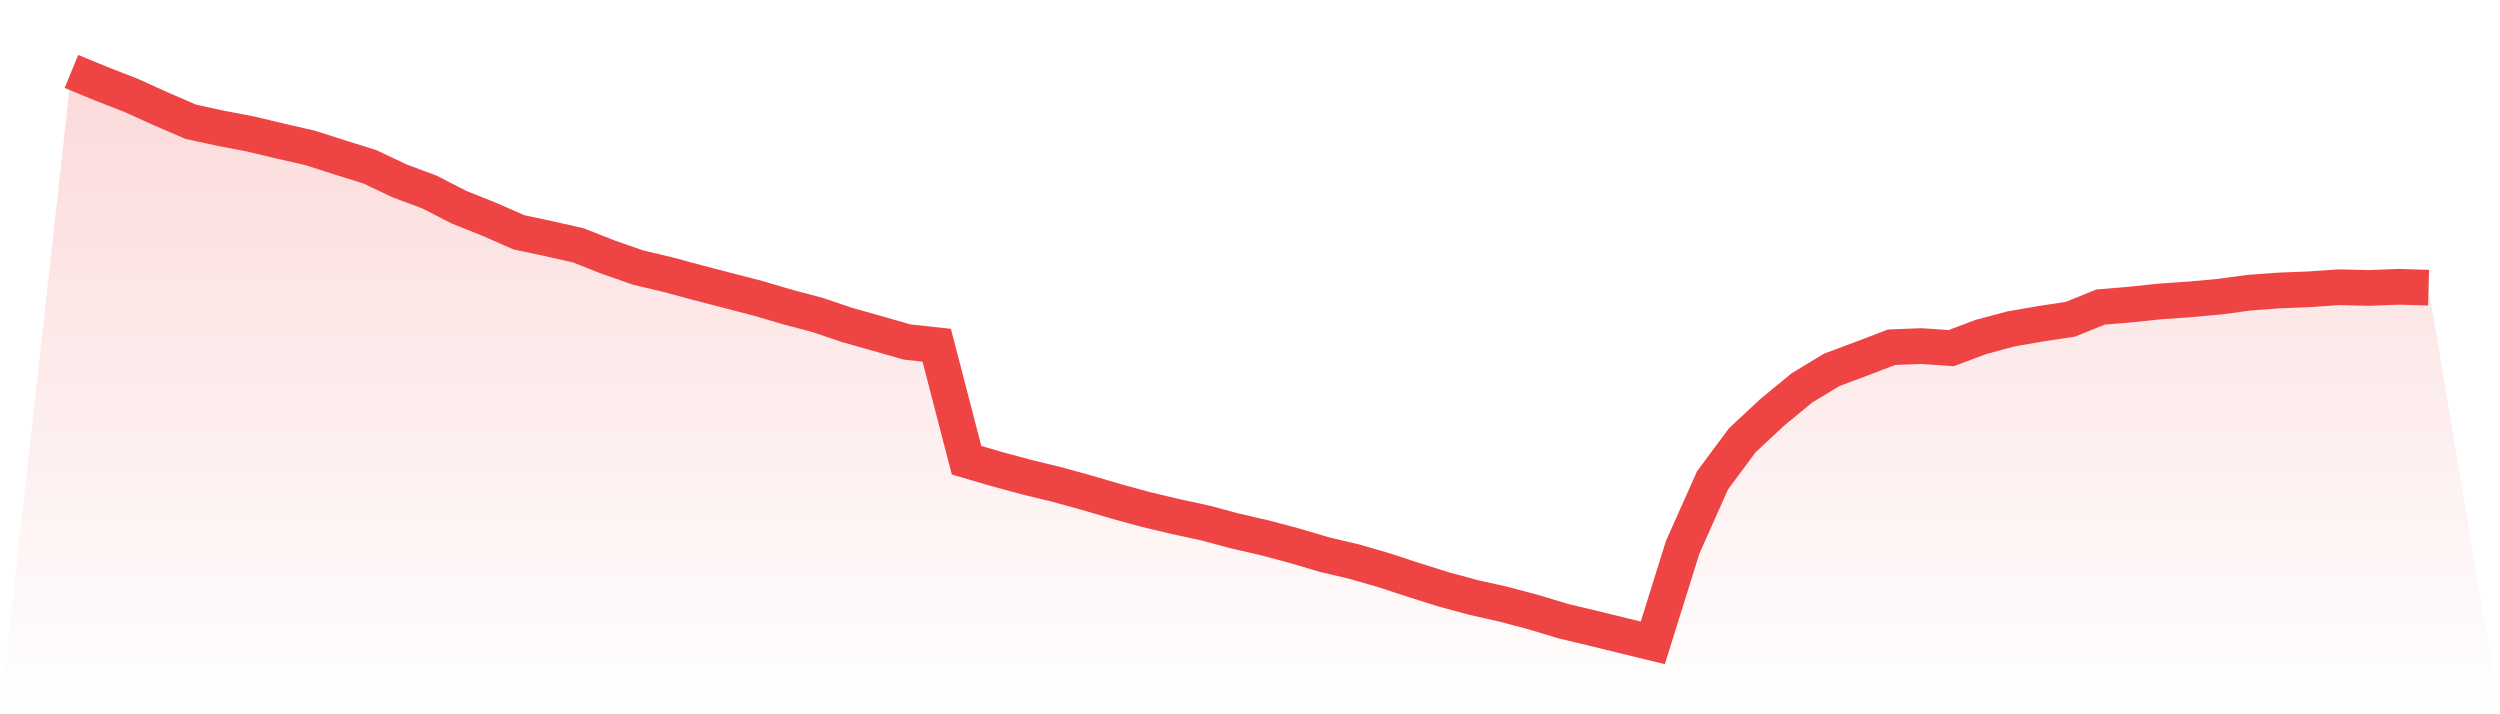 <svg viewBox="0 0 140 40" xmlns="http://www.w3.org/2000/svg">
<defs>
<linearGradient id="gradient" x1="0" x2="0" y1="0" y2="1">
<stop offset="0%" stop-color="#ef4444" stop-opacity="0.2"/>
<stop offset="100%" stop-color="#ef4444" stop-opacity="0"/>
</linearGradient>
</defs>
<path d="M4,4 L4,4 L5.671,4.69 L7.342,5.341 L9.013,6.098 L10.684,6.819 L12.354,7.182 L14.025,7.502 L15.696,7.9 L17.367,8.282 L19.038,8.818 L20.709,9.339 L22.38,10.131 L24.051,10.754 L25.722,11.612 L27.392,12.278 L29.063,13.011 L30.734,13.365 L32.405,13.746 L34.076,14.406 L35.747,14.987 L37.418,15.383 L39.089,15.834 L40.759,16.268 L42.43,16.701 L44.101,17.193 L45.772,17.635 L47.443,18.199 L49.114,18.67 L50.785,19.15 L52.456,19.333 L54.127,25.772 L55.797,26.262 L57.468,26.714 L59.139,27.121 L60.81,27.579 L62.481,28.07 L64.152,28.527 L65.823,28.926 L67.494,29.288 L69.165,29.735 L70.835,30.12 L72.506,30.565 L74.177,31.06 L75.848,31.454 L77.519,31.937 L79.19,32.485 L80.861,33.01 L82.532,33.462 L84.203,33.837 L85.873,34.281 L87.544,34.785 L89.215,35.183 L90.886,35.593 L92.557,36 L94.228,30.652 L95.899,26.905 L97.57,24.653 L99.24,23.095 L100.911,21.72 L102.582,20.709 L104.253,20.085 L105.924,19.446 L107.595,19.379 L109.266,19.495 L110.937,18.868 L112.608,18.42 L114.278,18.129 L115.949,17.877 L117.62,17.197 L119.291,17.056 L120.962,16.88 L122.633,16.765 L124.304,16.612 L125.975,16.388 L127.646,16.266 L129.316,16.2 L130.987,16.085 L132.658,16.127 L134.329,16.06 L136,16.11 L140,40 L0,40 z" fill="url(#gradient)"/>
<path d="M4,4 L4,4 L5.671,4.69 L7.342,5.341 L9.013,6.098 L10.684,6.819 L12.354,7.182 L14.025,7.502 L15.696,7.9 L17.367,8.282 L19.038,8.818 L20.709,9.339 L22.38,10.131 L24.051,10.754 L25.722,11.612 L27.392,12.278 L29.063,13.011 L30.734,13.365 L32.405,13.746 L34.076,14.406 L35.747,14.987 L37.418,15.383 L39.089,15.834 L40.759,16.268 L42.43,16.701 L44.101,17.193 L45.772,17.635 L47.443,18.199 L49.114,18.67 L50.785,19.15 L52.456,19.333 L54.127,25.772 L55.797,26.262 L57.468,26.714 L59.139,27.121 L60.81,27.579 L62.481,28.07 L64.152,28.527 L65.823,28.926 L67.494,29.288 L69.165,29.735 L70.835,30.12 L72.506,30.565 L74.177,31.06 L75.848,31.454 L77.519,31.937 L79.19,32.485 L80.861,33.01 L82.532,33.462 L84.203,33.837 L85.873,34.281 L87.544,34.785 L89.215,35.183 L90.886,35.593 L92.557,36 L94.228,30.652 L95.899,26.905 L97.57,24.653 L99.24,23.095 L100.911,21.72 L102.582,20.709 L104.253,20.085 L105.924,19.446 L107.595,19.379 L109.266,19.495 L110.937,18.868 L112.608,18.42 L114.278,18.129 L115.949,17.877 L117.62,17.197 L119.291,17.056 L120.962,16.88 L122.633,16.765 L124.304,16.612 L125.975,16.388 L127.646,16.266 L129.316,16.2 L130.987,16.085 L132.658,16.127 L134.329,16.06 L136,16.11" fill="none" stroke="#ef4444" stroke-width="2"/>
</svg>